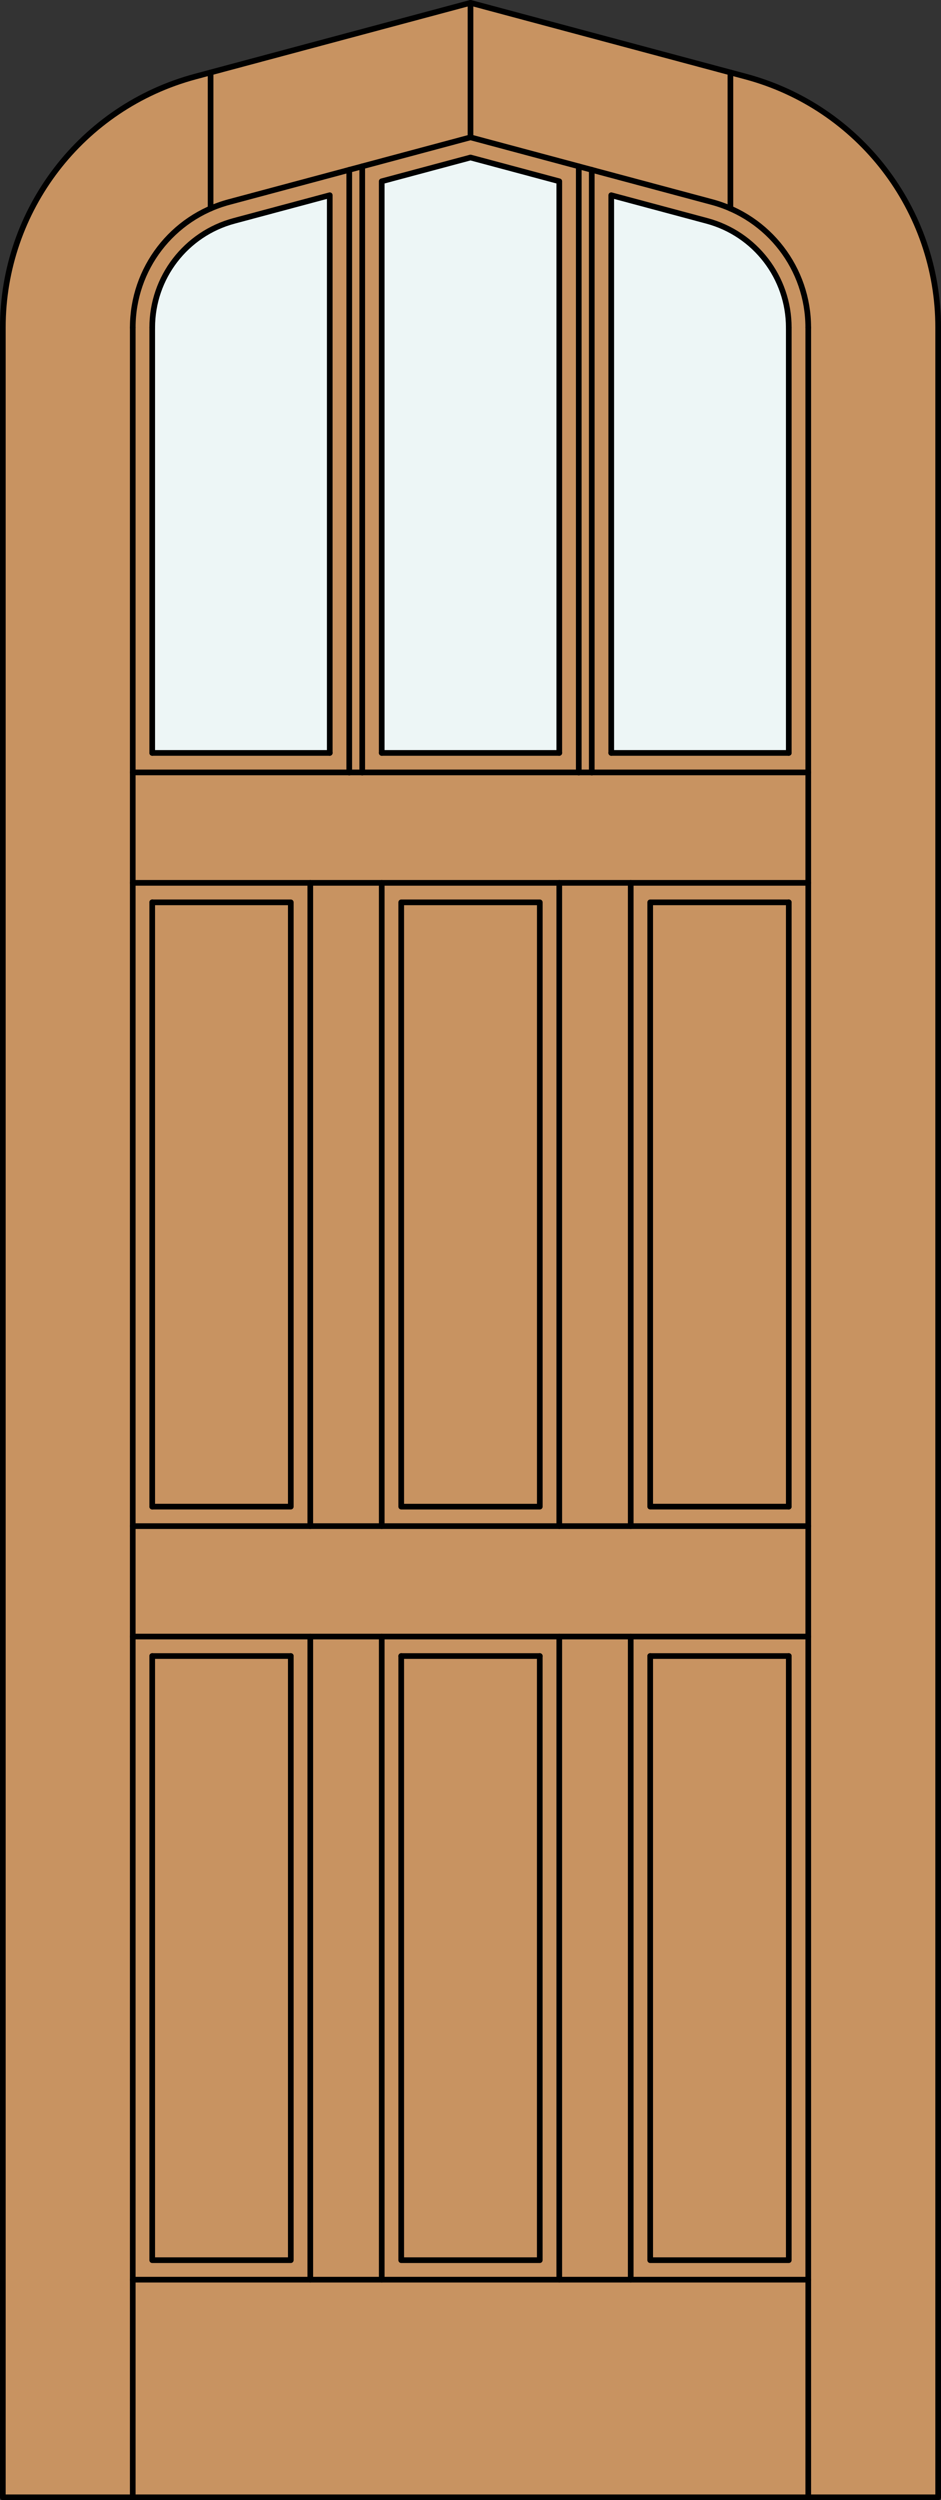 <?xml version="1.0" encoding="utf-8"?>
<!-- Generator: Adobe Illustrator 14.0.0, SVG Export Plug-In . SVG Version: 6.00 Build 43363)  -->
<!DOCTYPE svg PUBLIC "-//W3C//DTD SVG 1.1//EN" "http://www.w3.org/Graphics/SVG/1.1/DTD/svg11.dtd">
<svg version="1.1" id="Layer_1" xmlns="http://www.w3.org/2000/svg" xmlns:xlink="http://www.w3.org/1999/xlink" x="0px" y="0px"
	 width="83.014px" height="220.531px" viewBox="0 0 83.014 220.531" enable-background="new 0 0 83.014 220.531"
	 xml:space="preserve">
<rect x="0" y="0" width="83.014" height="220.531" fill="#333333" stroke="none"/>
<g id="DOOR_FILL">
	<path fill="#C89361" d="M82.764,220.281H0.25V34.084v-5.193c0-10.373,6.968-19.454,16.987-22.139l24.27-6.503l24.269,6.503
		c10.021,2.685,16.988,11.766,16.988,22.139V220.281z"/>
</g>
<g id="GLASS">
	<path fill="#EDF6F6" d="M29.091,66.413H13.429V34.084v-5.193c0-4.408,2.961-8.268,7.22-9.409l8.442-2.262V66.413z"/>
	<polygon fill="#EDF6F6" points="49.339,66.413 33.675,66.413 33.675,15.992 41.507,13.893 49.339,15.992 	"/>
	<path fill="#EDF6F6" d="M69.585,66.413H53.923V17.22l8.441,2.263c4.259,1.142,7.221,5,7.221,9.409v5.192V66.413L69.585,66.413z"/>
</g>
<g id="_x31_">
	<polyline fill="none" stroke="#000000" stroke-width="0.5" stroke-linecap="round" stroke-linejoin="round" points="0.25,34.084 
		0.25,220.281 82.764,220.281 82.764,34.084 	"/>
	
		<line fill="none" stroke="#000000" stroke-width="0.5" stroke-linecap="round" stroke-linejoin="round" x1="11.711" y1="220.281" x2="11.711" y2="28.891"/>
	
		<line fill="none" stroke="#000000" stroke-width="0.5" stroke-linecap="round" stroke-linejoin="round" x1="71.304" y1="220.281" x2="71.304" y2="28.891"/>
	
		<line fill="none" stroke="#000000" stroke-width="0.5" stroke-linecap="round" stroke-linejoin="round" x1="69.585" y1="28.892" x2="69.585" y2="66.413"/>
	
		<line fill="none" stroke="#000000" stroke-width="0.5" stroke-linecap="round" stroke-linejoin="round" x1="69.585" y1="79.593" x2="69.585" y2="132.896"/>
	
		<line fill="none" stroke="#000000" stroke-width="0.5" stroke-linecap="round" stroke-linejoin="round" x1="13.429" y1="132.896" x2="13.429" y2="79.593"/>
	
		<line fill="none" stroke="#000000" stroke-width="0.5" stroke-linecap="round" stroke-linejoin="round" x1="13.429" y1="66.413" x2="13.429" y2="28.891"/>
	<path fill="none" stroke="#000000" stroke-width="0.5" stroke-linecap="round" stroke-linejoin="round" d="M13.429,28.891
		c0-4.408,2.961-8.268,7.22-9.409l8.442-2.262v49.193"/>
	<polyline fill="none" stroke="#000000" stroke-width="0.5" stroke-linecap="round" stroke-linejoin="round" points="33.675,66.413 
		33.675,15.992 41.507,13.893 49.339,15.992 49.339,66.413 	"/>
	<path fill="none" stroke="#000000" stroke-width="0.5" stroke-linecap="round" stroke-linejoin="round" d="M53.923,66.413V17.22
		l8.441,2.263c4.259,1.142,7.221,5,7.221,9.409"/>
	
		<line fill="none" stroke="#000000" stroke-width="0.5" stroke-linecap="round" stroke-linejoin="round" x1="18.578" y1="18.392" x2="18.578" y2="6.393"/>
	
		<line fill="none" stroke="#000000" stroke-width="0.5" stroke-linecap="round" stroke-linejoin="round" x1="41.507" y1="12.113" x2="41.507" y2="0.249"/>
	
		<line fill="none" stroke="#000000" stroke-width="0.5" stroke-linecap="round" stroke-linejoin="round" x1="64.436" y1="18.392" x2="64.436" y2="6.393"/>
	<path fill="none" stroke="#000000" stroke-width="0.5" stroke-linecap="round" stroke-linejoin="round" d="M0.25,34.084v-5.193
		c0-10.373,6.968-19.454,16.987-22.139l24.27-6.503l24.269,6.503c10.021,2.685,16.988,11.766,16.988,22.139v5.193"/>
	<path fill="none" stroke="#000000" stroke-width="0.5" stroke-linecap="round" stroke-linejoin="round" d="M11.711,28.891
		c0-5.187,3.483-9.728,8.494-11.068l21.302-5.709l21.302,5.709c5.01,1.343,8.494,5.883,8.494,11.068"/>
	
		<line fill="none" stroke="#000000" stroke-width="0.5" stroke-linecap="round" stroke-linejoin="round" x1="71.304" y1="201.085" x2="11.711" y2="201.085"/>
	
		<line fill="none" stroke="#000000" stroke-width="0.5" stroke-linecap="round" stroke-linejoin="round" x1="13.429" y1="66.413" x2="29.091" y2="66.413"/>
	
		<line fill="none" stroke="#000000" stroke-width="0.5" stroke-linecap="round" stroke-linejoin="round" x1="11.711" y1="68.133" x2="71.304" y2="68.133"/>
	
		<line fill="none" stroke="#000000" stroke-width="0.5" stroke-linecap="round" stroke-linejoin="round" x1="69.585" y1="66.413" x2="53.923" y2="66.413"/>
	
		<line fill="none" stroke="#000000" stroke-width="0.5" stroke-linecap="round" stroke-linejoin="round" x1="33.675" y1="66.413" x2="49.339" y2="66.413"/>
	
		<line fill="none" stroke="#000000" stroke-width="0.5" stroke-linecap="round" stroke-linejoin="round" x1="11.711" y1="144.356" x2="71.304" y2="144.356"/>
	<polyline fill="none" stroke="#000000" stroke-width="0.5" stroke-linecap="round" stroke-linejoin="round" points="
		13.429,146.075 13.429,199.365 25.654,199.365 25.654,146.075 	"/>
	<polyline fill="none" stroke="#000000" stroke-width="0.5" stroke-linecap="round" stroke-linejoin="round" points="
		35.395,146.075 35.395,199.365 47.618,199.365 47.618,146.075 	"/>
	<polyline fill="none" stroke="#000000" stroke-width="0.5" stroke-linecap="round" stroke-linejoin="round" points="
		69.585,146.075 69.585,199.365 57.36,199.365 57.36,146.075 	"/>
	
		<line fill="none" stroke="#000000" stroke-width="0.5" stroke-linecap="round" stroke-linejoin="round" x1="55.641" y1="201.085" x2="55.641" y2="144.356"/>
	
		<line fill="none" stroke="#000000" stroke-width="0.5" stroke-linecap="round" stroke-linejoin="round" x1="35.395" y1="146.075" x2="47.618" y2="146.075"/>
	
		<line fill="none" stroke="#000000" stroke-width="0.5" stroke-linecap="round" stroke-linejoin="round" x1="57.36" y1="146.075" x2="69.585" y2="146.075"/>
	
		<line fill="none" stroke="#000000" stroke-width="0.5" stroke-linecap="round" stroke-linejoin="round" x1="13.429" y1="146.075" x2="25.654" y2="146.075"/>
	
		<line fill="none" stroke="#000000" stroke-width="0.5" stroke-linecap="round" stroke-linejoin="round" x1="27.373" y1="201.085" x2="27.373" y2="144.356"/>
	
		<line fill="none" stroke="#000000" stroke-width="0.5" stroke-linecap="round" stroke-linejoin="round" x1="49.338" y1="201.085" x2="49.338" y2="144.356"/>
	
		<line fill="none" stroke="#000000" stroke-width="0.5" stroke-linecap="round" stroke-linejoin="round" x1="33.676" y1="144.356" x2="33.676" y2="201.085"/>
	<polyline fill="none" stroke="#000000" stroke-width="0.5" stroke-linecap="round" stroke-linejoin="round" points="
		13.429,132.896 25.654,132.896 25.654,79.593 13.429,79.593 	"/>
	
		<line fill="none" stroke="#000000" stroke-width="0.5" stroke-linecap="round" stroke-linejoin="round" x1="33.676" y1="77.874" x2="33.676" y2="134.615"/>
	
		<rect x="35.395" y="79.593" fill="none" stroke="#000000" stroke-width="0.5" stroke-linecap="round" stroke-linejoin="round" width="12.226" height="53.304"/>
	<polyline fill="none" stroke="#000000" stroke-width="0.5" stroke-linecap="round" stroke-linejoin="round" points="
		69.585,132.896 57.36,132.896 57.36,79.593 69.585,79.593 	"/>
	
		<line fill="none" stroke="#000000" stroke-width="0.5" stroke-linecap="round" stroke-linejoin="round" x1="11.711" y1="134.615" x2="71.304" y2="134.615"/>
	
		<line fill="none" stroke="#000000" stroke-width="0.5" stroke-linecap="round" stroke-linejoin="round" x1="71.304" y1="77.874" x2="11.711" y2="77.874"/>
	
		<line fill="none" stroke="#000000" stroke-width="0.5" stroke-linecap="round" stroke-linejoin="round" x1="55.642" y1="134.615" x2="55.642" y2="77.874"/>
	
		<line fill="none" stroke="#000000" stroke-width="0.5" stroke-linecap="round" stroke-linejoin="round" x1="27.373" y1="134.615" x2="27.373" y2="77.874"/>
	
		<line fill="none" stroke="#000000" stroke-width="0.5" stroke-linecap="round" stroke-linejoin="round" x1="49.338" y1="134.615" x2="49.338" y2="77.874"/>
	
		<line fill="none" stroke="#000000" stroke-width="0.5" stroke-linecap="round" stroke-linejoin="round" x1="31.956" y1="14.673" x2="31.956" y2="68.146"/>
	
		<line fill="none" stroke="#000000" stroke-width="0.5" stroke-linecap="round" stroke-linejoin="round" x1="51.058" y1="68.146" x2="51.058" y2="14.673"/>
	
		<line fill="none" stroke="#000000" stroke-width="0.5" stroke-linecap="round" stroke-linejoin="round" x1="30.81" y1="68.146" x2="30.81" y2="14.979"/>
	
		<line fill="none" stroke="#000000" stroke-width="0.5" stroke-linecap="round" stroke-linejoin="round" x1="52.204" y1="68.146" x2="52.204" y2="14.979"/>
</g>
<g id="_x30_">
</g>
<g id="Layer_1_1_">
</g>
</svg>
